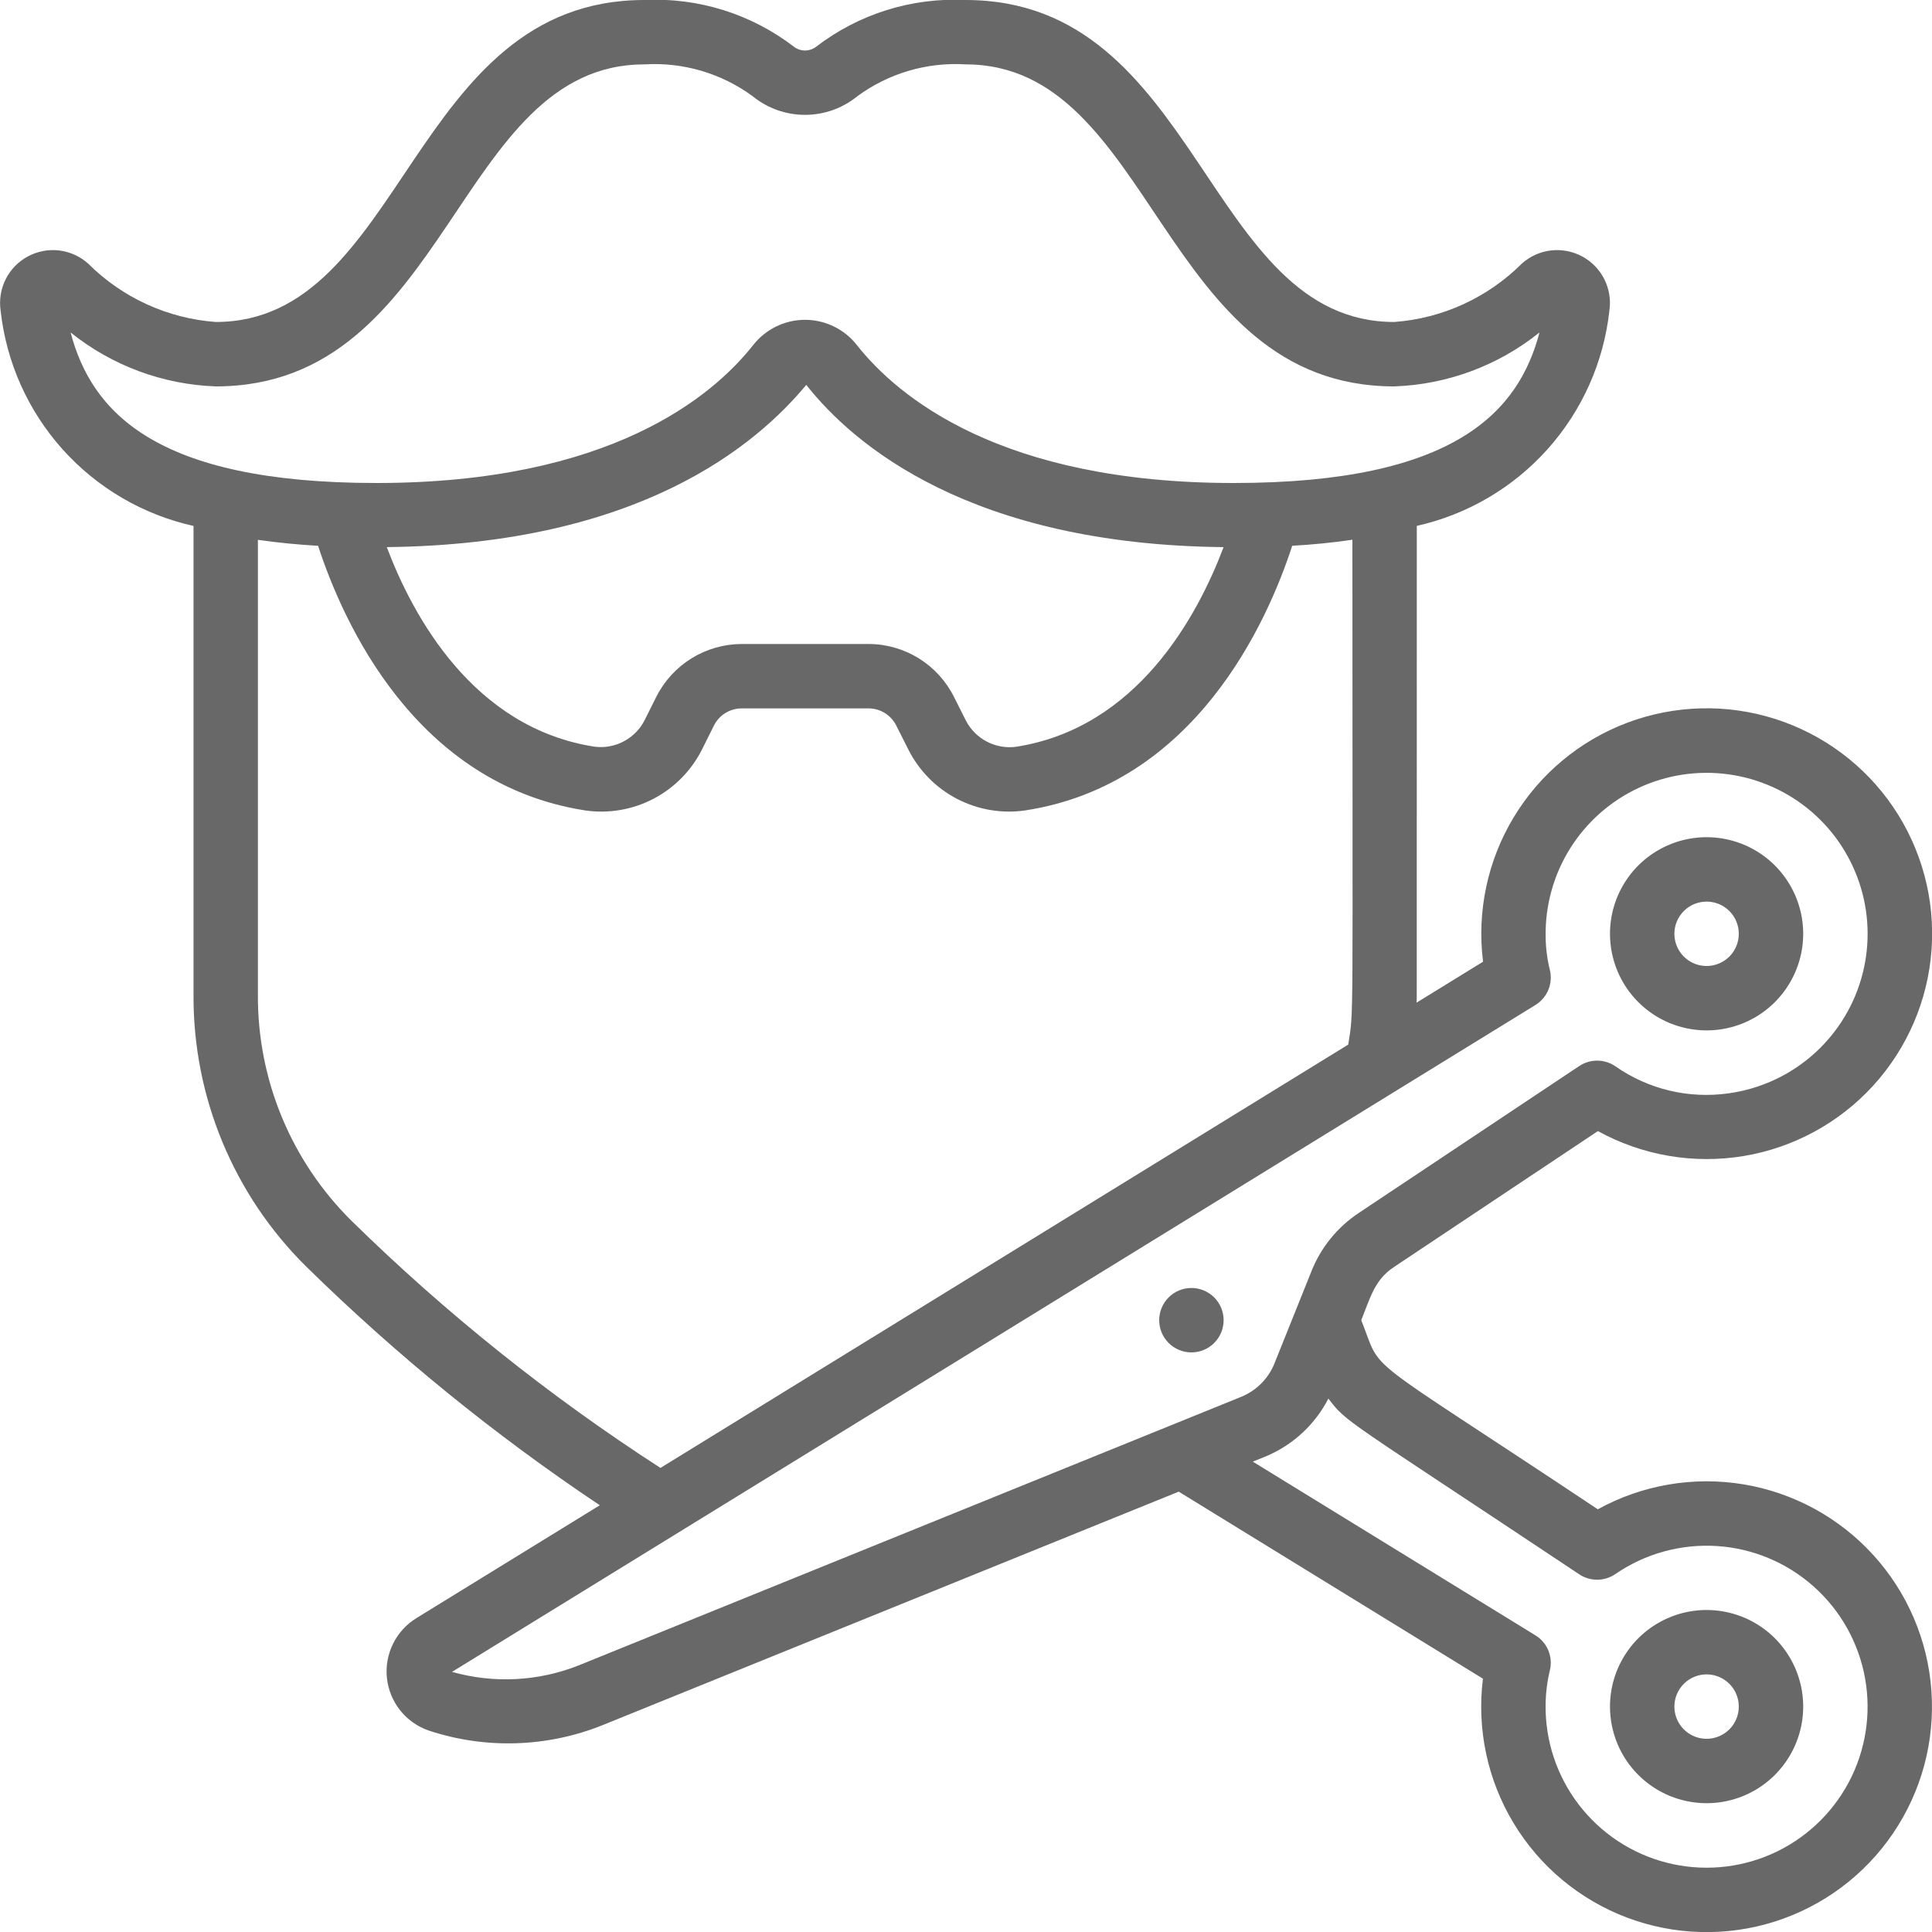 <?xml version="1.0" encoding="UTF-8"?> <svg xmlns="http://www.w3.org/2000/svg" width="67" height="67" viewBox="0 0 67 67" fill="none"><g clip-path="url(#clip0_563_69)"><path d="M48.352 43.932L55.414 39.225C56.952 40.072 58.73 40.377 60.463 40.091C62.195 39.804 63.78 38.943 64.963 37.646C66.146 36.348 66.858 34.69 66.984 32.939C67.11 31.188 66.642 29.445 65.657 27.992C64.671 26.539 63.225 25.46 61.552 24.929C59.878 24.398 58.075 24.445 56.431 25.064C54.788 25.683 53.402 26.837 52.495 28.341C51.587 29.844 51.213 31.609 51.431 33.351L49.125 34.771C49.133 33.894 49.133 39.045 49.133 18.237C50.886 17.845 52.472 16.914 53.67 15.575C54.867 14.236 55.617 12.557 55.812 10.771C55.867 10.398 55.805 10.018 55.636 9.681C55.466 9.345 55.197 9.069 54.865 8.891C54.533 8.713 54.154 8.641 53.78 8.686C53.406 8.731 53.055 8.89 52.775 9.142C51.59 10.325 50.021 11.043 48.352 11.166C41.802 11.166 41.615 -0 33.489 -0C31.622 -0.092 29.783 0.483 28.301 1.622C28.19 1.706 28.056 1.751 27.917 1.751C27.779 1.751 27.644 1.706 27.534 1.622C26.051 0.483 24.212 -0.092 22.344 -0C14.231 -0 14.023 11.166 7.482 11.166C5.812 11.043 4.243 10.325 3.058 9.142C2.778 8.89 2.427 8.731 2.053 8.686C1.679 8.641 1.301 8.713 0.969 8.891C0.637 9.068 0.368 9.344 0.198 9.681C0.029 10.017 -0.033 10.397 0.021 10.77C0.217 12.558 0.967 14.239 2.167 15.579C3.367 16.918 4.956 17.849 6.711 18.239V34.494C6.701 36.249 7.042 37.988 7.715 39.609C8.388 41.23 9.378 42.7 10.628 43.932C13.754 46.999 17.16 49.768 20.801 52.201L14.442 56.114C14.091 56.329 13.809 56.639 13.628 57.009C13.447 57.378 13.374 57.791 13.419 58.2C13.464 58.608 13.624 58.996 13.88 59.317C14.137 59.638 14.48 59.88 14.868 60.014C16.837 60.666 18.974 60.599 20.898 59.826L40.877 51.729L51.427 58.215C51.209 59.957 51.583 61.722 52.49 63.225C53.397 64.729 54.784 65.883 56.427 66.502C58.07 67.121 59.874 67.169 61.547 66.638C63.221 66.107 64.667 65.028 65.652 63.574C66.638 62.121 67.105 60.379 66.979 58.627C66.854 56.876 66.142 55.218 64.959 53.921C63.776 52.623 62.191 51.762 60.458 51.475C58.726 51.189 56.948 51.494 55.41 52.341C46.978 46.722 47.982 47.726 47.207 45.783C47.536 44.957 47.682 44.372 48.352 43.932ZM2.448 11.529C3.88 12.679 5.646 13.335 7.482 13.4C15.599 13.4 15.806 2.233 22.344 2.233C23.689 2.15 25.019 2.541 26.104 3.339C26.616 3.756 27.257 3.983 27.917 3.983C28.578 3.983 29.218 3.756 29.73 3.339C30.814 2.541 32.145 2.149 33.489 2.233C40.036 2.233 40.222 13.4 48.352 13.4C50.188 13.336 51.956 12.68 53.389 11.529C52.666 14.261 50.486 16.75 42.781 16.75C34.696 16.75 31.127 13.753 29.715 11.966C29.502 11.693 29.229 11.473 28.917 11.322C28.606 11.17 28.264 11.091 27.918 11.091C27.571 11.091 27.23 11.17 26.918 11.322C26.607 11.473 26.334 11.693 26.12 11.966C24.711 13.753 21.142 16.75 13.057 16.75C5.36 16.75 3.171 14.261 2.448 11.529ZM42.433 18.974C41.525 21.376 39.434 25.247 35.233 25.898C34.884 25.944 34.529 25.88 34.218 25.716C33.906 25.552 33.653 25.296 33.493 24.982L33.087 24.176C32.813 23.624 32.391 23.16 31.869 22.834C31.346 22.509 30.743 22.335 30.128 22.333H25.717C25.104 22.336 24.505 22.508 23.984 22.829C23.463 23.151 23.041 23.61 22.764 24.157L22.351 24.983C22.191 25.293 21.941 25.546 21.633 25.709C21.325 25.873 20.974 25.938 20.628 25.896C16.415 25.248 14.321 21.376 13.413 18.973C22.187 18.879 26.238 15.423 27.961 13.347C29.597 15.425 33.65 18.884 42.433 18.974ZM12.196 42.342C11.158 41.317 10.335 40.094 9.776 38.746C9.218 37.399 8.935 35.953 8.944 34.494V18.721C9.643 18.822 10.344 18.888 11.031 18.928C11.895 21.578 14.397 27.192 20.3 28.106C21.112 28.222 21.94 28.08 22.666 27.699C23.393 27.318 23.981 26.718 24.348 25.985L24.761 25.157C24.85 24.98 24.987 24.831 25.155 24.727C25.324 24.623 25.518 24.567 25.717 24.567H30.128C30.328 24.568 30.523 24.625 30.693 24.732C30.862 24.839 30.998 24.991 31.086 25.171L31.495 25.982C31.863 26.719 32.454 27.32 33.183 27.701C33.913 28.082 34.744 28.223 35.558 28.104C41.45 27.195 43.95 21.577 44.813 18.927C45.511 18.888 46.208 18.819 46.9 18.718C46.9 36.256 46.952 34.944 46.755 36.226L22.904 50.906C19.055 48.42 15.467 45.551 12.196 42.342ZM15.61 58.016C14.849 56.778 14.812 56.719 15.61 58.016ZM20.064 57.756C18.666 58.31 17.123 58.389 15.676 57.979L53.248 34.852C53.45 34.728 53.607 34.542 53.697 34.323C53.786 34.103 53.804 33.861 53.746 33.63C53.652 33.247 53.603 32.853 53.601 32.458C53.587 31.383 53.883 30.328 54.454 29.417C55.026 28.507 55.847 27.781 56.821 27.326C57.794 26.871 58.879 26.707 59.943 26.853C61.008 27 62.008 27.45 62.823 28.15C63.638 28.851 64.233 29.771 64.538 30.802C64.843 31.832 64.844 32.929 64.54 33.96C64.237 34.991 63.643 35.912 62.829 36.614C62.015 37.316 61.016 37.767 59.952 37.915C58.57 38.113 57.165 37.779 56.021 36.979C55.837 36.852 55.619 36.783 55.395 36.782C55.172 36.78 54.953 36.845 54.767 36.969L47.109 42.072C46.386 42.555 45.823 43.243 45.495 44.048L44.2 47.275C44.097 47.534 43.944 47.77 43.748 47.969C43.553 48.167 43.32 48.325 43.063 48.433L20.064 57.756ZM54.767 54.596C54.953 54.72 55.171 54.785 55.394 54.783C55.617 54.782 55.835 54.713 56.019 54.587C57.05 53.878 58.289 53.536 59.537 53.615C60.786 53.694 61.971 54.191 62.904 55.025C63.837 55.859 64.463 56.982 64.681 58.214C64.899 59.446 64.697 60.715 64.107 61.819C63.517 62.922 62.574 63.796 61.429 64.299C60.283 64.802 59.002 64.906 57.79 64.594C56.579 64.282 55.507 63.572 54.747 62.578C53.987 61.584 53.583 60.364 53.6 59.113C53.605 58.714 53.654 58.317 53.747 57.929C53.804 57.699 53.785 57.458 53.696 57.239C53.606 57.02 53.449 56.836 53.247 56.712L43.446 50.688L43.914 50.499C44.844 50.106 45.606 49.399 46.067 48.501C46.717 49.356 46.565 49.133 54.767 54.596Z" fill="#686868"></path><path d="M59.183 35.733C59.846 35.733 60.493 35.537 61.044 35.169C61.595 34.8 62.024 34.277 62.278 33.665C62.532 33.053 62.598 32.38 62.469 31.73C62.339 31.08 62.02 30.483 61.552 30.014C61.083 29.546 60.486 29.227 59.837 29.098C59.187 28.968 58.513 29.035 57.901 29.288C57.289 29.542 56.766 29.971 56.398 30.522C56.029 31.073 55.833 31.721 55.833 32.383C55.833 33.272 56.186 34.124 56.814 34.752C57.442 35.38 58.294 35.733 59.183 35.733ZM59.183 31.267C59.404 31.267 59.62 31.332 59.803 31.455C59.987 31.577 60.13 31.752 60.215 31.956C60.299 32.16 60.321 32.384 60.278 32.601C60.235 32.818 60.129 33.017 59.973 33.173C59.816 33.329 59.617 33.435 59.401 33.478C59.184 33.522 58.96 33.499 58.756 33.415C58.552 33.33 58.377 33.187 58.255 33.004C58.132 32.82 58.066 32.604 58.066 32.383C58.066 32.087 58.184 31.803 58.393 31.594C58.603 31.384 58.887 31.267 59.183 31.267ZM59.183 62.533C59.846 62.533 60.493 62.337 61.044 61.969C61.595 61.6 62.024 61.077 62.278 60.465C62.532 59.853 62.598 59.179 62.469 58.53C62.339 57.88 62.02 57.283 61.552 56.814C61.083 56.346 60.486 56.027 59.837 55.898C59.187 55.768 58.513 55.835 57.901 56.088C57.289 56.342 56.766 56.771 56.398 57.322C56.029 57.873 55.833 58.521 55.833 59.183C55.833 60.072 56.186 60.924 56.814 61.552C57.442 62.18 58.294 62.533 59.183 62.533ZM59.183 58.066C59.404 58.066 59.62 58.132 59.803 58.255C59.987 58.377 60.13 58.552 60.215 58.756C60.299 58.96 60.321 59.184 60.278 59.401C60.235 59.618 60.129 59.817 59.973 59.973C59.816 60.129 59.617 60.235 59.401 60.278C59.184 60.322 58.96 60.299 58.756 60.215C58.552 60.13 58.377 59.987 58.255 59.804C58.132 59.62 58.066 59.404 58.066 59.183C58.066 58.887 58.184 58.603 58.393 58.394C58.603 58.184 58.887 58.066 59.183 58.066Z" fill="#686868"></path><path d="M41.317 46.9C41.934 46.9 42.434 46.4 42.434 45.783C42.434 45.166 41.934 44.666 41.317 44.666C40.7 44.666 40.2 45.166 40.2 45.783C40.2 46.4 40.7 46.9 41.317 46.9Z" fill="#686868"></path></g><defs><clipPath id="clip0_563_69"><rect width="67" height="67" fill="white"></rect></clipPath></defs></svg> 